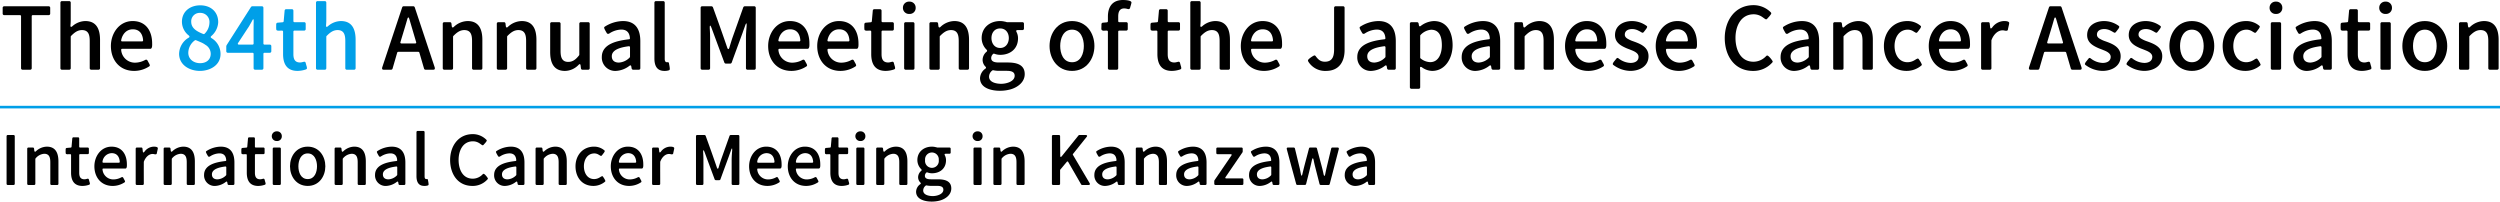 <svg id="レイヤー_1" data-name="レイヤー 1" xmlns="http://www.w3.org/2000/svg" width="960" height="77.401" viewBox="0 0 960 77.401">
  <defs>
    <style>
      .cls-1 {
        fill: #009fe8;
      }

      .cls-2 {
        fill: none;
        stroke: #009fe8;
      }
    </style>
  </defs>
  <title>society-title_en</title>
  <g>
    <path d="M6.88,5.81H.84a.572.572,0,0,1-.593-.595V3A.571.571,0,0,1,.84,2.41H17.9A.572.572,0,0,1,18.5,3V5.215a.573.573,0,0,1-.594.595H11.831a.4.4,0,0,0-.429.428V26.173a.573.573,0,0,1-.594.6H7.9a.573.573,0,0,1-.595-.6V6.238A.4.4,0,0,0,6.88,5.81Z" transform="translate(0.778)"/>
    <path d="M26.383,14.094V26.173a.572.572,0,0,1-.593.6H23.017a.573.573,0,0,1-.595-.6V1.023A.572.572,0,0,1,23.017.43H25.79a.571.571,0,0,1,.593.593V7.46c0,.759-.033,1.518-.1,2.244-.034.4.065.627.263.627a.966.966,0,0,0,.462-.264,7.726,7.726,0,0,1,4.984-1.98c4.522,0,5.644,3.5,5.644,7.227V26.173a.573.573,0,0,1-.595.6H34.271a.573.573,0,0,1-.594-.6v-10.4c0-2.177-.363-4.224-2.97-4.224-1.783,0-3,1.056-4.192,2.245A.492.492,0,0,0,26.383,14.094Z" transform="translate(0.778)"/>
    <path d="M45.754,19.209A5.282,5.282,0,0,0,51.2,24.061,8.212,8.212,0,0,0,55,23.005c0-.033.066-.033.1-.033l.2-.066h.067a.65.65,0,0,1,.495.329c.065.133.3.529.495.925a2.738,2.738,0,0,1,.4.891.515.515,0,0,1-.231.429,10.51,10.51,0,0,1-5.776,1.749c-5.71,0-8.945-4.291-8.945-9.571,0-4.885,3.2-9.571,8.351-9.571,5.248,0,7.492,3.993,7.492,8.614a7.266,7.266,0,0,1-.033,1.155c-.066.4-.231.891-.66.891H46.15A.371.371,0,0,0,45.754,19.209Zm.4-3.3h7.592a.4.4,0,0,0,.428-.43c-.165-2.31-1.253-4.224-3.961-4.224-2.507,0-4.026,1.947-4.455,4.159A.374.374,0,0,0,46.15,15.909Z" transform="translate(0.778)"/>
    <path class="cls-1" d="M71.758,13.664a6.718,6.718,0,0,1-2.674-5.28c0-3.994,3.136-6.337,7.031-6.337,4.026,0,6.9,2.475,6.9,6.5a7.443,7.443,0,0,1-2.673,5.313c-.3.265-.264.529.066.76a7.053,7.053,0,0,1,3.5,6.139c0,4.258-3.994,6.468-7.921,6.468-3.994,0-7.987-2.277-7.987-6.568a7.344,7.344,0,0,1,3.7-6.2C72.055,14.259,72.055,13.929,71.758,13.664Zm2.31,1.815a6,6,0,0,0-2.541,4.787c0,2.507,2.112,3.993,4.555,3.993,2.31,0,4.059-1.287,4.059-3.63a4,4,0,0,0-2.014-3.4,8.865,8.865,0,0,0-1.914-1.056c-.593-.264-1.155-.495-1.715-.727A.5.5,0,0,0,74.068,15.479Zm3.7-2.507a6.1,6.1,0,0,0,1.881-4.225,3.491,3.491,0,0,0-3.631-3.8,3.24,3.24,0,0,0-3.366,3.433c0,2.607,2.409,3.8,4.653,4.686A.409.409,0,0,0,77.765,12.972Z" transform="translate(0.778)"/>
    <path class="cls-1" d="M96.178,20.266H86.706a.573.573,0,0,1-.594-.595V17.757l.066-.231v-.033l.032-.066v-.033L95.584,2.707a.729.729,0,0,1,.528-.3h3.664A.572.572,0,0,1,100.37,3V16.7a.4.4,0,0,0,.429.429h2.013a.573.573,0,0,1,.595.594v1.947a.573.573,0,0,1-.595.595H100.8a.4.4,0,0,0-.429.428v5.479a.573.573,0,0,1-.594.6H97.2a.573.573,0,0,1-.595-.6V20.694A.4.4,0,0,0,96.178,20.266ZM91.03,17.13h5.148a.4.4,0,0,0,.429-.429c0-2.872-.032-5.776.033-8.68,0-.429-.065-.627-.165-.627s-.23.165-.395.5c-.2.4-.4.758-.628,1.155-.2.3-.363.66-.561.99L90.667,16.47C90.4,16.866,90.568,17.13,91.03,17.13Z" transform="translate(0.778)"/>
    <path class="cls-1" d="M111.885,12.18v8.614c0,1.848.529,3.2,2.574,3.2a3.6,3.6,0,0,0,.859-.132l.693-.165h.066a.563.563,0,0,1,.528.462l.264.99a4.024,4.024,0,0,1,.231.991c0,.3-.2.428-.429.527a10.319,10.319,0,0,1-3.169.561c-4.224,0-5.578-2.8-5.578-6.468V12.18a.4.4,0,0,0-.428-.43c-.5,0-.859.033-1.156.033a1.52,1.52,0,0,1-.857-.165c-.165-.132-.2-.4-.2-.726v-.066c-.034-.363,0-.825,0-1.518a.606.606,0,0,1,.56-.594l1.914-.165a.426.426,0,0,0,.4-.4l.363-4.059a.585.585,0,0,1,.594-.561h2.179a.571.571,0,0,1,.593.594V8.087a.4.4,0,0,0,.429.429h3.7a.571.571,0,0,1,.594.593v2.047a.572.572,0,0,1-.594.594h-3.7A.4.4,0,0,0,111.885,12.18Z" transform="translate(0.778)"/>
    <path class="cls-1" d="M124.524,14.094V26.173a.573.573,0,0,1-.594.6h-2.772a.573.573,0,0,1-.595-.6V1.023a.571.571,0,0,1,.595-.593h2.772a.572.572,0,0,1,.594.593V7.46c0,.759-.033,1.518-.1,2.244-.033.4.066.627.264.627a.966.966,0,0,0,.462-.264,7.725,7.725,0,0,1,4.983-1.98c4.523,0,5.645,3.5,5.645,7.227V26.173a.573.573,0,0,1-.595.6h-2.772a.573.573,0,0,1-.594-.6v-10.4c0-2.177-.363-4.224-2.971-4.224-1.782,0-3,1.056-4.191,2.245A.486.486,0,0,0,124.524,14.094Z" transform="translate(0.778)"/>
    <path d="M151.749,20.2l-1.783,6.139a.572.572,0,0,1-.56.43h-2.872c-.4,0-.594-.165-.594-.562l.033-.2v-.066l7.69-23.136a.607.607,0,0,1,.561-.4h3.7a.608.608,0,0,1,.562.4l7.689,23.136v.066l.034.2c0,.4-.2.562-.594.562h-3a.574.574,0,0,1-.561-.43L160.264,20.2a.47.47,0,0,0-.43-.3h-7.656A.47.47,0,0,0,151.749,20.2Zm1.65-3.5h5.215a.392.392,0,0,0,.4-.561c-.858-2.905-1.717-5.809-2.575-8.746-.132-.462-.264-.694-.429-.694-.131,0-.263.232-.4.694-.824,2.937-1.749,5.841-2.607,8.746A.392.392,0,0,0,153.4,16.7Z" transform="translate(0.778)"/>
    <path d="M173.2,14.094V26.173a.573.573,0,0,1-.594.6h-2.772a.573.573,0,0,1-.595-.6V9.109a.571.571,0,0,1,.595-.593h2.144a.558.558,0,0,1,.595.528L172.7,10.1c.066.3.2.462.363.462a.724.724,0,0,0,.395-.2,7.922,7.922,0,0,1,5.347-2.277c4.523,0,5.645,3.5,5.645,7.227V26.173a.573.573,0,0,1-.595.6h-2.773a.572.572,0,0,1-.593-.6v-10.4c0-2.177-.364-4.224-2.971-4.224-1.782,0-3,1.056-4.191,2.245A.486.486,0,0,0,173.2,14.094Z" transform="translate(0.778)"/>
    <path d="M193.956,14.094V26.173a.573.573,0,0,1-.594.6h-2.773a.573.573,0,0,1-.594-.6V9.109a.571.571,0,0,1,.594-.593h2.145a.559.559,0,0,1,.595.528l.131,1.056c.067.3.2.462.364.462a.727.727,0,0,0,.395-.2,7.92,7.92,0,0,1,5.347-2.277c4.522,0,5.644,3.5,5.644,7.227V26.173a.573.573,0,0,1-.594.6h-2.773a.572.572,0,0,1-.593-.6v-10.4c0-2.177-.364-4.224-2.971-4.224-1.782,0-3,1.056-4.192,2.245A.491.491,0,0,0,193.956,14.094Z" transform="translate(0.778)"/>
    <path d="M221.676,20.991V9.109a.572.572,0,0,1,.594-.593h2.806a.571.571,0,0,1,.594.593V26.173a.573.573,0,0,1-.594.6h-2.211a.571.571,0,0,1-.562-.529l-.132-1.089c-.033-.363-.165-.528-.33-.528-.132,0-.263.1-.428.264a7.416,7.416,0,0,1-5.248,2.343c-4.522,0-5.677-3.465-5.677-7.26V9.109a.571.571,0,0,1,.594-.593h2.805a.571.571,0,0,1,.594.593v10.4c0,2.179.363,4.258,2.937,4.258,1.882,0,3.07-1.122,4.16-2.508A.536.536,0,0,0,221.676,20.991Z" transform="translate(0.778)"/>
    <path d="M240.948,25.249a9.166,9.166,0,0,1-5.214,1.98,5.128,5.128,0,0,1-5.413-5.346c0-5.215,6.3-6.3,10.429-6.8a.366.366,0,0,0,.363-.43c-.132-1.947-1.056-3.3-3.333-3.3a8.82,8.82,0,0,0-4.654,1.551l-.066.033h-.033l-.264.066H232.7a.647.647,0,0,1-.5-.33c-.066-.132-.33-.561-.561-.989a4.869,4.869,0,0,1-.43-.991.556.556,0,0,1,.265-.462,13.293,13.293,0,0,1,6.964-2.145c4.983,0,6.667,3.366,6.667,7.723V26.173a.573.573,0,0,1-.595.6h-2.144a.6.6,0,0,1-.595-.5l-.132-.759C241.576,25.084,241.278,24.985,240.948,25.249Zm.2-3.5V18.187a.406.406,0,0,0-.495-.43c-2.476.33-6.5,1.09-6.5,3.829,0,1.683,1.09,2.442,2.739,2.442a6.236,6.236,0,0,0,4.126-1.947A.5.5,0,0,0,241.146,21.751Z" transform="translate(0.778)"/>
    <path d="M250.516,22.411V1.023a.572.572,0,0,1,.595-.593h2.772a.571.571,0,0,1,.594.593V22.608c0,.595.165,1.288.792,1.288h.4a.4.4,0,0,1,.428.33c.033.264.132.693.2,1.122a8.419,8.419,0,0,1,.132,1.123.521.521,0,0,1-.363.527,5.125,5.125,0,0,1-1.716.231C251.276,27.229,250.516,24.952,250.516,22.411Z" transform="translate(0.778)"/>
    <path d="M278.9,18.847c.132,0,.3-.2.395-.529.364-1.221.727-2.442,1.124-3.63l4.224-11.882a.688.688,0,0,1,.594-.4h3.6a.571.571,0,0,1,.593.594V26.173a.572.572,0,0,1-.593.6h-2.575a.573.573,0,0,1-.594-.6V14.721c0-1.452.1-2.938.231-4.423.132-1.716-.1-1.782-.66-.132-.067.231-.165.462-.232.66l-.5,1.386c-.065.2-.132.43-.23.66-1.354,3.73-2.739,7.427-4.093,11.189a.638.638,0,0,1-.528.363h-1.716a.652.652,0,0,1-.528-.33c-.034-.033-.034-.033-.034-.066-1.584-4.257-3.168-8.549-4.753-12.839-.329-.924-.56-1.353-.692-1.353-.165,0-.2.495-.132,1.551.066,1.123.1,2.212.1,3.334V26.173a.573.573,0,0,1-.594.6h-2.442a.573.573,0,0,1-.6-.6V3a.572.572,0,0,1,.6-.594H272.4a.691.691,0,0,1,.594.4c1.882,5.181,3.729,10.331,5.479,15.479C278.6,18.648,278.733,18.847,278.9,18.847Z" transform="translate(0.778)"/>
    <path d="M298.136,19.209a5.282,5.282,0,0,0,5.446,4.852,8.208,8.208,0,0,0,3.8-1.056c0-.033.067-.033.1-.033l.2-.066h.067a.65.65,0,0,1,.5.329c.065.133.3.529.5.925a2.731,2.731,0,0,1,.395.891.514.514,0,0,1-.23.429,10.51,10.51,0,0,1-5.776,1.749c-5.71,0-8.945-4.291-8.945-9.571,0-4.885,3.2-9.571,8.351-9.571,5.248,0,7.492,3.993,7.492,8.614a7.266,7.266,0,0,1-.033,1.155c-.067.4-.232.891-.66.891H298.532A.371.371,0,0,0,298.136,19.209Zm.4-3.3h7.592a.4.4,0,0,0,.428-.43c-.165-2.31-1.254-4.224-3.961-4.224-2.508,0-4.026,1.947-4.455,4.159A.374.374,0,0,0,298.532,15.909Z" transform="translate(0.778)"/>
    <path d="M316.979,19.209a5.282,5.282,0,0,0,5.445,4.852,8.209,8.209,0,0,0,3.8-1.056c0-.033.067-.033.1-.033l.2-.066h.066a.65.65,0,0,1,.5.329c.065.133.3.529.5.925a2.731,2.731,0,0,1,.395.891.514.514,0,0,1-.23.429,10.51,10.51,0,0,1-5.777,1.749c-5.71,0-8.944-4.291-8.944-9.571,0-4.885,3.2-9.571,8.351-9.571,5.248,0,7.492,3.993,7.492,8.614a7.266,7.266,0,0,1-.033,1.155c-.067.4-.232.891-.661.891H317.375A.371.371,0,0,0,316.979,19.209Zm.4-3.3h7.591a.4.4,0,0,0,.429-.43c-.165-2.31-1.254-4.224-3.961-4.224-2.508,0-4.026,1.947-4.455,4.159A.374.374,0,0,0,317.375,15.909Z" transform="translate(0.778)"/>
    <path d="M337.736,12.18v8.614c0,1.848.528,3.2,2.574,3.2a3.58,3.58,0,0,0,.858-.132l.694-.165h.065a.565.565,0,0,1,.529.462l.263.99a3.989,3.989,0,0,1,.232.991c0,.3-.2.428-.429.527a10.319,10.319,0,0,1-3.169.561c-4.225,0-5.578-2.8-5.578-6.468V12.18a.4.4,0,0,0-.429-.43c-.5,0-.858.033-1.155.033a1.524,1.524,0,0,1-.858-.165c-.165-.132-.2-.4-.2-.726v-.066c-.033-.363,0-.825,0-1.518a.607.607,0,0,1,.561-.594l1.914-.165a.426.426,0,0,0,.4-.4l.364-4.059a.584.584,0,0,1,.593-.561h2.179a.572.572,0,0,1,.594.594V8.087a.4.4,0,0,0,.429.429h3.7a.572.572,0,0,1,.594.593v2.047a.572.572,0,0,1-.594.594h-3.7A.4.4,0,0,0,337.736,12.18Z" transform="translate(0.778)"/>
    <path d="M348.427.628a2.288,2.288,0,0,1,2.409,2.343,2.261,2.261,0,0,1-2.409,2.377,2.3,2.3,0,0,1-2.475-2.377A2.306,2.306,0,0,1,348.427.628Zm-2.013,8.481a.571.571,0,0,1,.594-.593h2.773a.572.572,0,0,1,.594.593V26.173a.573.573,0,0,1-.594.6h-2.773a.573.573,0,0,1-.594-.6Z" transform="translate(0.778)"/>
    <path d="M360.077,14.094V26.173a.573.573,0,0,1-.594.6H356.71a.573.573,0,0,1-.594-.6V9.109a.571.571,0,0,1,.594-.593h2.145a.558.558,0,0,1,.595.528l.132,1.056c.066.3.2.462.363.462a.727.727,0,0,0,.395-.2,7.92,7.92,0,0,1,5.347-2.277c4.522,0,5.645,3.5,5.645,7.227V26.173a.573.573,0,0,1-.595.6h-2.773a.572.572,0,0,1-.593-.6v-10.4c0-2.177-.364-4.224-2.971-4.224-1.782,0-3,1.056-4.192,2.245A.491.491,0,0,0,360.077,14.094Z" transform="translate(0.778)"/>
    <path d="M377.665,25.612a3.665,3.665,0,0,1-1.123-2.674,4.142,4.142,0,0,1,1.519-3.069.481.481,0,0,0,.033-.759,6.272,6.272,0,0,1-1.914-4.488c0-3.994,3.135-6.535,7.1-6.535a7.694,7.694,0,0,1,1.947.264h.132a1.685,1.685,0,0,1,.231.1h.066l.231.067h5.941a.571.571,0,0,1,.594.593v1.849a.572.572,0,0,1-.594.594h-1.848c-.528,0-.66.264-.4.76a5.162,5.162,0,0,1,.561,2.409c0,3.993-2.937,6.337-6.865,6.337a6.45,6.45,0,0,1-2.244-.429.4.4,0,0,0-.462.1,2.1,2.1,0,0,0-.727,1.584c0,1.485,1.651,1.683,2.938,1.683h3.366c3.1,0,6.568.627,6.568,4.455,0,3.1-2.707,5.083-5.478,5.875a15.233,15.233,0,0,1-4.06.529c-3.1,0-7.625-.924-7.625-4.852a4.707,4.707,0,0,1,2.047-3.631A.45.45,0,0,0,377.665,25.612Zm2.607,1.452a3.019,3.019,0,0,0-1.254,2.376c0,2.212,2.839,2.74,4.687,2.74,1.915,0,5.149-.858,5.149-3.1,0-1.75-1.782-1.882-3.268-1.882h-2.739a10.082,10.082,0,0,1-2.212-.23A.477.477,0,0,0,380.272,27.064Zm6.337-12.442c0-1.98-1.154-3.7-3.333-3.7s-3.334,1.717-3.334,3.7,1.155,3.8,3.334,3.8S386.609,16.6,386.609,14.622Z" transform="translate(0.778)"/>
    <path d="M402.249,17.658c0-4.984,3.135-9.571,8.647-9.571,5.479,0,8.581,4.62,8.581,9.571s-3.1,9.571-8.581,9.571C405.384,27.229,402.249,22.642,402.249,17.658Zm13.168,0c0-2.805-1.155-6.271-4.521-6.271-3.4,0-4.555,3.432-4.555,6.271S407.463,23.9,410.9,23.9C414.3,23.9,415.417,20.464,415.417,17.658Z" transform="translate(0.778)"/>
    <path d="M428.617,12.18V26.173a.573.573,0,0,1-.594.6H425.25a.573.573,0,0,1-.594-.6V12.18a.4.4,0,0,0-.429-.43c-.462,0-.825.033-1.089.033a1,1,0,0,1-.76-.2h-.065a1.173,1.173,0,0,1-.165-.759c0-.33.032-.858.032-1.518a.608.608,0,0,1,.562-.594l1.518-.132a.431.431,0,0,0,.4-.43V6.37c0-3.7,1.683-6.37,5.809-6.37.594,0,3.235.066,3.235.99a7.6,7.6,0,0,1-.232.99c-.132.43-.263.859-.3,1.057a.608.608,0,0,1-.627.462l-.2-.033h-.066a4.654,4.654,0,0,0-1.353-.231c-1.882,0-2.31,1.485-2.31,3.1v1.75a.4.4,0,0,0,.428.429h2.641a.571.571,0,0,1,.594.593v2.047a.572.572,0,0,1-.594.594h-2.641A.4.4,0,0,0,428.617,12.18Z" transform="translate(0.778)"/>
    <path d="M447.624,12.18v8.614c0,1.848.528,3.2,2.574,3.2a3.588,3.588,0,0,0,.858-.132l.694-.165h.065a.563.563,0,0,1,.528.462l.264.99a3.978,3.978,0,0,1,.231.991c0,.3-.2.428-.428.527a10.33,10.33,0,0,1-3.169.561c-4.225,0-5.578-2.8-5.578-6.468V12.18a.4.4,0,0,0-.429-.43c-.5,0-.859.033-1.155.033a1.522,1.522,0,0,1-.858-.165c-.165-.132-.2-.4-.2-.726v-.066c-.033-.363,0-.825,0-1.518a.606.606,0,0,1,.56-.594l1.915-.165a.426.426,0,0,0,.4-.4l.363-4.059a.585.585,0,0,1,.594-.561h2.179a.572.572,0,0,1,.594.594V8.087a.4.4,0,0,0,.428.429h3.7a.571.571,0,0,1,.593.593v2.047a.572.572,0,0,1-.593.594h-3.7A.4.4,0,0,0,447.624,12.18Z" transform="translate(0.778)"/>
    <path d="M460.262,14.094V26.173a.573.573,0,0,1-.594.6H456.9a.573.573,0,0,1-.6-.6V1.023a.572.572,0,0,1,.6-.593h2.772a.571.571,0,0,1,.594.593V7.46c0,.759-.033,1.518-.1,2.244-.034.4.065.627.263.627a.966.966,0,0,0,.462-.264,7.726,7.726,0,0,1,4.984-1.98c4.522,0,5.644,3.5,5.644,7.227V26.173a.573.573,0,0,1-.595.6H468.15a.573.573,0,0,1-.594-.6v-10.4c0-2.177-.363-4.224-2.971-4.224-1.782,0-3,1.056-4.191,2.245A.492.492,0,0,0,460.262,14.094Z" transform="translate(0.778)"/>
    <path d="M479.633,19.209a5.282,5.282,0,0,0,5.446,4.852,8.212,8.212,0,0,0,3.8-1.056c0-.033.066-.033.1-.033l.2-.066h.067a.65.65,0,0,1,.5.329c.065.133.3.529.5.925a2.738,2.738,0,0,1,.4.891.515.515,0,0,1-.231.429,10.51,10.51,0,0,1-5.776,1.749c-5.71,0-8.945-4.291-8.945-9.571,0-4.885,3.2-9.571,8.351-9.571,5.248,0,7.492,3.993,7.492,8.614a7.266,7.266,0,0,1-.033,1.155c-.066.4-.232.891-.66.891H480.029A.371.371,0,0,0,479.633,19.209Zm.4-3.3h7.592a.4.4,0,0,0,.428-.43c-.165-2.31-1.254-4.224-3.961-4.224-2.507,0-4.026,1.947-4.455,4.159A.374.374,0,0,0,480.029,15.909Z" transform="translate(0.778)"/>
    <path d="M501.544,23.467l-.066-.2V23.2c0-.528,2.179-1.915,2.476-1.915a.6.6,0,0,1,.5.3c.957,1.287,1.847,2.112,3.531,2.112,3,0,3.531-2.212,3.531-4.753V3a.573.573,0,0,1,.595-.594h2.871a.565.565,0,0,1,.562.594V19.242c0,4.456-2.146,7.987-7.13,7.987a7.565,7.565,0,0,1-6.832-3.63A.2.2,0,0,1,501.544,23.467Z" transform="translate(0.778)"/>
    <path d="M531.047,25.249a9.161,9.161,0,0,1-5.214,1.98,5.128,5.128,0,0,1-5.413-5.346c0-5.215,6.3-6.3,10.43-6.8a.365.365,0,0,0,.362-.43c-.131-1.947-1.055-3.3-3.333-3.3a8.816,8.816,0,0,0-4.653,1.551l-.066.033h-.034l-.263.066H522.8a.649.649,0,0,1-.5-.33c-.065-.132-.33-.561-.56-.989a4.81,4.81,0,0,1-.43-.991.556.556,0,0,1,.265-.462,13.293,13.293,0,0,1,6.964-2.145c4.983,0,6.667,3.366,6.667,7.723V26.173a.573.573,0,0,1-.6.6h-2.145a.6.6,0,0,1-.594-.5l-.132-.759C531.675,25.084,531.377,24.985,531.047,25.249Zm.2-3.5V18.187a.406.406,0,0,0-.5-.43c-2.475.33-6.5,1.09-6.5,3.829,0,1.683,1.089,2.442,2.739,2.442a6.24,6.24,0,0,0,4.126-1.947A.5.5,0,0,0,531.246,21.751Z" transform="translate(0.778)"/>
    <path d="M544.808,25.678c-.2,0-.33.165-.3.561.033.627.067,1.287.067,1.914V33.5a.573.573,0,0,1-.594.595H541.21a.573.573,0,0,1-.594-.595V9.109a.571.571,0,0,1,.594-.593h2.145a.606.606,0,0,1,.6.462l.132.726c.066.429.363.528.693.264a8.92,8.92,0,0,1,5.017-1.881c5.413,0,7.227,4.785,7.227,9.274,0,4.752-2.64,9.868-7.888,9.868a6.885,6.885,0,0,1-3.894-1.386A.879.879,0,0,0,544.808,25.678Zm-.231-11.914v8.349a.4.4,0,0,0,.165.33,6.159,6.159,0,0,0,3.663,1.42c3.432,0,4.489-3.631,4.489-6.436,0-2.871-.66-6.007-4.126-6.007a6.311,6.311,0,0,0-4.06,2.014A.507.507,0,0,0,544.577,13.764Z" transform="translate(0.778)"/>
    <path d="M571.142,25.249a9.164,9.164,0,0,1-5.214,1.98,5.128,5.128,0,0,1-5.413-5.346c0-5.215,6.3-6.3,10.43-6.8a.366.366,0,0,0,.362-.43c-.132-1.947-1.056-3.3-3.333-3.3a8.813,8.813,0,0,0-4.653,1.551l-.067.033h-.033l-.263.066h-.067a.649.649,0,0,1-.5-.33c-.065-.132-.33-.561-.561-.989a4.848,4.848,0,0,1-.429-.991.558.558,0,0,1,.264-.462,13.3,13.3,0,0,1,6.964-2.145c4.984,0,6.667,3.366,6.667,7.723V26.173a.573.573,0,0,1-.594.6h-2.145a.6.6,0,0,1-.6-.5l-.132-.759C571.77,25.084,571.472,24.985,571.142,25.249Zm.2-3.5V18.187a.406.406,0,0,0-.5-.43c-2.475.33-6.5,1.09-6.5,3.829,0,1.683,1.09,2.442,2.74,2.442a6.235,6.235,0,0,0,4.125-1.947A.5.5,0,0,0,571.34,21.751Z" transform="translate(0.778)"/>
    <path d="M584.671,14.094V26.173a.572.572,0,0,1-.593.6H581.3a.573.573,0,0,1-.595-.6V9.109a.572.572,0,0,1,.595-.593h2.145a.557.557,0,0,1,.594.528l.132,1.056c.067.3.2.462.364.462a.727.727,0,0,0,.395-.2,7.918,7.918,0,0,1,5.347-2.277c4.522,0,5.644,3.5,5.644,7.227V26.173a.573.573,0,0,1-.594.6h-2.773a.573.573,0,0,1-.594-.6v-10.4c0-2.177-.363-4.224-2.97-4.224-1.783,0-3,1.056-4.192,2.245A.492.492,0,0,0,584.671,14.094Z" transform="translate(0.778)"/>
    <path d="M604.141,19.209a5.282,5.282,0,0,0,5.445,4.852,8.209,8.209,0,0,0,3.8-1.056c0-.033.067-.033.1-.033l.2-.066h.067a.65.65,0,0,1,.5.329c.065.133.3.529.5.925a2.731,2.731,0,0,1,.395.891.514.514,0,0,1-.23.429,10.51,10.51,0,0,1-5.776,1.749c-5.71,0-8.945-4.291-8.945-9.571,0-4.885,3.2-9.571,8.351-9.571,5.248,0,7.492,3.993,7.492,8.614a7.266,7.266,0,0,1-.033,1.155c-.067.4-.232.891-.66.891H604.537A.371.371,0,0,0,604.141,19.209Zm.4-3.3h7.591a.4.4,0,0,0,.429-.43c-.165-2.31-1.254-4.224-3.961-4.224-2.508,0-4.026,1.947-4.455,4.159A.374.374,0,0,0,604.537,15.909Z" transform="translate(0.778)"/>
    <path d="M620.772,22.443a7.778,7.778,0,0,0,4.588,1.717c1.584,0,3.069-.66,3.069-2.344,0-1.419-1.682-2.145-2.8-2.574-.529-.231-1.09-.429-1.684-.66-2.211-.957-4.555-2.178-4.555-5.115,0-3.664,3.169-5.38,6.535-5.38A9.649,9.649,0,0,1,631.5,9.935a.515.515,0,0,1,.231.429,2.556,2.556,0,0,1-.594.99v.033c-.264.363-.594.759-.726.925a.648.648,0,0,1-.429.263.2.2,0,0,1-.132-.033l-.1-.032c-.034,0-.034,0-.066-.033l-.265-.132a9.343,9.343,0,0,0-.89-.5,5.435,5.435,0,0,0-2.509-.694c-1.452,0-2.871.561-2.871,2.146,0,.792.528,1.32,1.386,1.749a9.6,9.6,0,0,0,1.42.66c2.9,1.023,6.3,2.178,6.3,5.875,0,3.861-3.432,5.643-7,5.643a11.247,11.247,0,0,1-6.5-2.277.514.514,0,0,1-.231-.429,2.864,2.864,0,0,1,.6-1.023l.792-.99c.1-.1.2-.232.33-.264a.257.257,0,0,1,.165.032l.3.1C620.707,22.411,620.74,22.411,620.772,22.443Z" transform="translate(0.778)"/>
    <path d="M638.956,19.209a5.281,5.281,0,0,0,5.445,4.852,8.209,8.209,0,0,0,3.8-1.056c0-.033.066-.033.1-.033l.2-.066h.066a.649.649,0,0,1,.5.329c.066.133.3.529.5.925a2.716,2.716,0,0,1,.4.891.515.515,0,0,1-.231.429,10.51,10.51,0,0,1-5.776,1.749c-5.71,0-8.944-4.291-8.944-9.571,0-4.885,3.2-9.571,8.35-9.571,5.248,0,7.492,3.993,7.492,8.614a7.148,7.148,0,0,1-.033,1.155c-.066.4-.231.891-.66.891H639.351A.37.37,0,0,0,638.956,19.209Zm.395-3.3h7.592a.4.4,0,0,0,.429-.43c-.165-2.31-1.254-4.224-3.961-4.224-2.508,0-4.027,1.947-4.455,4.159A.373.373,0,0,0,639.351,15.909Z" transform="translate(0.778)"/>
    <path d="M679.943,23.632a.575.575,0,0,1-.2.4,9.621,9.621,0,0,1-7.327,3.2c-7.393,0-10.891-6.106-10.891-12.607S665.256,1.98,672.616,1.98a9.319,9.319,0,0,1,6.6,2.773.548.548,0,0,1,.165.4c0,.231-.363.661-.693,1.089-.363.4-.759.825-.892.991a.652.652,0,0,1-.362.2.2.2,0,0,1-.132-.033l-.2-.067a1.49,1.49,0,0,1-.33-.23c-.265-.165-.562-.4-.957-.66a5.782,5.782,0,0,0-3.136-.958c-5.083,0-7.03,4.753-7.03,9.043,0,4.357,1.782,9.176,6.931,9.176a6.656,6.656,0,0,0,4.852-2.178.656.656,0,0,1,.429-.2C678.392,21.321,679.943,23.335,679.943,23.632Z" transform="translate(0.778)"/>
    <path d="M693.6,25.249a9.166,9.166,0,0,1-5.214,1.98,5.128,5.128,0,0,1-5.413-5.346c0-5.215,6.3-6.3,10.43-6.8a.366.366,0,0,0,.362-.43c-.132-1.947-1.056-3.3-3.333-3.3a8.813,8.813,0,0,0-4.653,1.551l-.067.033h-.033l-.264.066h-.066a.649.649,0,0,1-.5-.33c-.065-.132-.33-.561-.561-.989a4.848,4.848,0,0,1-.429-.991.558.558,0,0,1,.264-.462A13.293,13.293,0,0,1,691.1,8.087c4.984,0,6.667,3.366,6.667,7.723V26.173a.573.573,0,0,1-.595.6h-2.144a.6.6,0,0,1-.6-.5l-.132-.759C694.231,25.084,693.933,24.985,693.6,25.249Zm.2-3.5V18.187a.406.406,0,0,0-.5-.43c-2.475.33-6.5,1.09-6.5,3.829,0,1.683,1.09,2.442,2.739,2.442a6.236,6.236,0,0,0,4.126-1.947A.5.5,0,0,0,693.8,21.751Z" transform="translate(0.778)"/>
    <path d="M707.132,14.094V26.173a.572.572,0,0,1-.593.6h-2.773a.573.573,0,0,1-.595-.6V9.109a.572.572,0,0,1,.595-.593h2.145a.557.557,0,0,1,.594.528l.132,1.056c.067.3.2.462.363.462a.726.726,0,0,0,.4-.2,7.918,7.918,0,0,1,5.347-2.277c4.522,0,5.644,3.5,5.644,7.227V26.173a.573.573,0,0,1-.595.6H715.02a.573.573,0,0,1-.594-.6v-10.4c0-2.177-.363-4.224-2.97-4.224-1.783,0-3,1.056-4.192,2.245A.492.492,0,0,0,707.132,14.094Z" transform="translate(0.778)"/>
    <path d="M735.415,22.543l.131-.033a.2.2,0,0,1,.132-.033.85.85,0,0,1,.4.264v.066a8.472,8.472,0,0,1,1.122,1.947.5.5,0,0,1-.2.43,8.816,8.816,0,0,1-5.612,2.045c-5.709,0-8.746-4.356-8.746-9.571s3.433-9.571,9.044-9.571a7.677,7.677,0,0,1,4.983,1.782.515.515,0,0,1,.231.429,3.146,3.146,0,0,1-.627,1.056c-.264.4-.627.826-.759.991a.653.653,0,0,1-.4.263.2.2,0,0,1-.132-.033l-.1-.033c-.033,0-.1,0-.1-.032l-.892-.529a4.04,4.04,0,0,0-2.014-.594c-3.531,0-5.148,3.169-5.148,6.271,0,3.036,1.518,6.238,5.016,6.238a5.229,5.229,0,0,0,2.509-.693c.33-.165.594-.363.825-.5l.264-.132C735.348,22.543,735.415,22.543,735.415,22.543Z" transform="translate(0.778)"/>
    <path d="M743.8,19.209a5.282,5.282,0,0,0,5.446,4.852,8.209,8.209,0,0,0,3.8-1.056c0-.033.066-.033.1-.033l.2-.066h.067a.65.65,0,0,1,.5.329c.065.133.3.529.5.925a2.738,2.738,0,0,1,.4.891.515.515,0,0,1-.231.429,10.51,10.51,0,0,1-5.776,1.749c-5.71,0-8.945-4.291-8.945-9.571,0-4.885,3.2-9.571,8.351-9.571,5.248,0,7.492,3.993,7.492,8.614a7.266,7.266,0,0,1-.033,1.155c-.066.4-.231.891-.66.891H744.191A.371.371,0,0,0,743.8,19.209Zm.4-3.3h7.592a.4.4,0,0,0,.428-.43c-.165-2.31-1.253-4.224-3.961-4.224-2.507,0-4.026,1.947-4.455,4.159A.374.374,0,0,0,744.191,15.909Z" transform="translate(0.778)"/>
    <path d="M763.925,15.513c-.033,3.564,0,7.129,0,10.66a.572.572,0,0,1-.593.6h-2.773a.573.573,0,0,1-.595-.6V9.109a.572.572,0,0,1,.595-.593H762.7a.512.512,0,0,1,.561.528l.165,1.254c.033.429.132.627.3.627.132,0,.33-.132.528-.4a5.8,5.8,0,0,1,4.456-2.442c.528,0,2.046,0,2.046.792a7.536,7.536,0,0,1-.231,1.188c-.1.528-.231,1.023-.264,1.254v.066a.546.546,0,0,1-.561.429h-.363l-.33-.066a3.3,3.3,0,0,0-.792-.1c-1.915,0-3.4,1.683-4.092,3.333l-.132.3A.818.818,0,0,0,763.925,15.513Z" transform="translate(0.778)"/>
    <path d="M784.121,20.2l-1.783,6.139a.572.572,0,0,1-.56.43h-2.872c-.4,0-.594-.165-.594-.562l.033-.2v-.066l7.69-23.136a.608.608,0,0,1,.561-.4h3.7a.608.608,0,0,1,.562.4l7.689,23.136v.066l.034.2c0,.4-.2.562-.594.562h-3a.574.574,0,0,1-.561-.43L792.636,20.2a.47.47,0,0,0-.429-.3H784.55A.47.47,0,0,0,784.121,20.2Zm1.65-3.5h5.215a.392.392,0,0,0,.4-.561c-.858-2.905-1.716-5.809-2.575-8.746-.132-.462-.264-.694-.429-.694-.131,0-.263.232-.4.694-.824,2.937-1.749,5.841-2.607,8.746A.392.392,0,0,0,785.771,16.7Z" transform="translate(0.778)"/>
    <path d="M802.072,22.443a7.778,7.778,0,0,0,4.588,1.717c1.585,0,3.069-.66,3.069-2.344,0-1.419-1.683-2.145-2.805-2.574-.528-.231-1.09-.429-1.683-.66-2.211-.957-4.555-2.178-4.555-5.115,0-3.664,3.169-5.38,6.535-5.38A9.643,9.643,0,0,1,812.8,9.935a.513.513,0,0,1,.232.429,2.556,2.556,0,0,1-.594.99v.033c-.265.363-.6.759-.727.925a.643.643,0,0,1-.428.263.2.2,0,0,1-.132-.033l-.1-.032c-.033,0-.033,0-.065-.033l-.265-.132a9.343,9.343,0,0,0-.89-.5,5.435,5.435,0,0,0-2.509-.694c-1.452,0-2.871.561-2.871,2.146,0,.792.528,1.32,1.385,1.749a9.694,9.694,0,0,0,1.42.66c2.9,1.023,6.3,2.178,6.3,5.875,0,3.861-3.433,5.643-7,5.643a11.245,11.245,0,0,1-6.5-2.277.514.514,0,0,1-.231-.429,2.873,2.873,0,0,1,.594-1.023l.792-.99c.1-.1.2-.232.33-.264a.254.254,0,0,1,.165.032l.3.1C802.006,22.411,802.04,22.411,802.072,22.443Z" transform="translate(0.778)"/>
    <path d="M818.043,22.443a7.782,7.782,0,0,0,4.588,1.717c1.584,0,3.07-.66,3.07-2.344,0-1.419-1.683-2.145-2.805-2.574-.528-.231-1.09-.429-1.684-.66-2.211-.957-4.554-2.178-4.554-5.115,0-3.664,3.169-5.38,6.535-5.38a9.643,9.643,0,0,1,5.577,1.848.513.513,0,0,1,.231.429,2.55,2.55,0,0,1-.593.99v.033c-.265.363-.6.759-.727.925a.643.643,0,0,1-.429.263.194.194,0,0,1-.131-.033l-.1-.032c-.033,0-.033,0-.065-.033l-.265-.132a9.375,9.375,0,0,0-.891-.5,5.427,5.427,0,0,0-2.508-.694c-1.453,0-2.872.561-2.872,2.146,0,.792.529,1.32,1.386,1.749a9.694,9.694,0,0,0,1.42.66c2.9,1.023,6.3,2.178,6.3,5.875,0,3.861-3.433,5.643-7,5.643a11.243,11.243,0,0,1-6.5-2.277.514.514,0,0,1-.232-.429,2.864,2.864,0,0,1,.6-1.023l.792-.99c.1-.1.2-.232.33-.264a.254.254,0,0,1,.165.032l.3.1C817.978,22.411,818.011,22.411,818.043,22.443Z" transform="translate(0.778)"/>
    <path d="M832.266,17.658c0-4.984,3.136-9.571,8.648-9.571,5.478,0,8.581,4.62,8.581,9.571s-3.1,9.571-8.581,9.571C835.4,27.229,832.266,22.642,832.266,17.658Zm13.169,0c0-2.805-1.155-6.271-4.521-6.271-3.4,0-4.555,3.432-4.555,6.271s1.122,6.238,4.555,6.238C844.313,23.9,845.435,20.464,845.435,17.658Z" transform="translate(0.778)"/>
    <path d="M865.5,22.543l.131-.033a.2.2,0,0,1,.132-.033.85.85,0,0,1,.4.264v.066a8.472,8.472,0,0,1,1.122,1.947.494.494,0,0,1-.2.43,8.811,8.811,0,0,1-5.611,2.045c-5.709,0-8.746-4.356-8.746-9.571s3.433-9.571,9.044-9.571a7.677,7.677,0,0,1,4.983,1.782.516.516,0,0,1,.232.429,3.153,3.153,0,0,1-.628,1.056c-.264.4-.627.826-.759.991a.653.653,0,0,1-.4.263.2.2,0,0,1-.132-.033l-.1-.033c-.033,0-.1,0-.1-.032l-.891-.529a4.044,4.044,0,0,0-2.014-.594c-3.531,0-5.148,3.169-5.148,6.271,0,3.036,1.518,6.238,5.016,6.238a5.229,5.229,0,0,0,2.509-.693c.33-.165.594-.363.825-.5l.264-.132C865.433,22.543,865.5,22.543,865.5,22.543Z" transform="translate(0.778)"/>
    <path d="M873.219.628a2.288,2.288,0,0,1,2.409,2.343,2.261,2.261,0,0,1-2.409,2.377,2.3,2.3,0,0,1-2.475-2.377A2.306,2.306,0,0,1,873.219.628Zm-2.013,8.481a.571.571,0,0,1,.594-.593h2.773a.572.572,0,0,1,.594.593V26.173a.573.573,0,0,1-.594.6H871.8a.573.573,0,0,1-.594-.6Z" transform="translate(0.778)"/>
    <path d="M890.479,25.249a9.166,9.166,0,0,1-5.214,1.98,5.128,5.128,0,0,1-5.413-5.346c0-5.215,6.3-6.3,10.43-6.8a.366.366,0,0,0,.362-.43c-.132-1.947-1.056-3.3-3.333-3.3a8.813,8.813,0,0,0-4.653,1.551l-.067.033h-.033l-.264.066h-.066a.649.649,0,0,1-.5-.33c-.066-.132-.33-.561-.561-.989a4.848,4.848,0,0,1-.429-.991.556.556,0,0,1,.264-.462,13.293,13.293,0,0,1,6.964-2.145c4.984,0,6.667,3.366,6.667,7.723V26.173a.573.573,0,0,1-.6.6H891.9a.6.6,0,0,1-.6-.5l-.132-.759C891.107,25.084,890.809,24.985,890.479,25.249Zm.2-3.5V18.187a.406.406,0,0,0-.5-.43c-2.475.33-6.5,1.09-6.5,3.829,0,1.683,1.09,2.442,2.739,2.442a6.236,6.236,0,0,0,4.126-1.947A.5.5,0,0,0,890.677,21.751Z" transform="translate(0.778)"/>
    <path d="M904.635,12.18v8.614c0,1.848.529,3.2,2.574,3.2a3.6,3.6,0,0,0,.859-.132l.693-.165h.066a.563.563,0,0,1,.528.462l.264.99a4.024,4.024,0,0,1,.231.991c0,.3-.2.428-.429.527a10.319,10.319,0,0,1-3.169.561c-4.224,0-5.578-2.8-5.578-6.468V12.18a.4.4,0,0,0-.428-.43c-.5,0-.859.033-1.156.033a1.52,1.52,0,0,1-.857-.165c-.165-.132-.2-.4-.2-.726v-.066c-.034-.363,0-.825,0-1.518a.606.606,0,0,1,.56-.594l1.914-.165a.426.426,0,0,0,.4-.4l.363-4.059a.585.585,0,0,1,.594-.561h2.179a.571.571,0,0,1,.593.594V8.087a.4.4,0,0,0,.429.429h3.7a.571.571,0,0,1,.594.593v2.047a.572.572,0,0,1-.594.594h-3.7A.4.4,0,0,0,904.635,12.18Z" transform="translate(0.778)"/>
    <path d="M915.327.628a2.289,2.289,0,0,1,2.409,2.343,2.261,2.261,0,0,1-2.409,2.377,2.3,2.3,0,0,1-2.476-2.377A2.307,2.307,0,0,1,915.327.628Zm-2.014,8.481a.571.571,0,0,1,.6-.593h2.772a.572.572,0,0,1,.594.593V26.173a.573.573,0,0,1-.594.6h-2.772a.573.573,0,0,1-.6-.6Z" transform="translate(0.778)"/>
    <path d="M921.728,17.658c0-4.984,3.136-9.571,8.647-9.571,5.479,0,8.582,4.62,8.582,9.571s-3.1,9.571-8.582,9.571C924.864,27.229,921.728,22.642,921.728,17.658Zm13.169,0c0-2.805-1.155-6.271-4.522-6.271-3.4,0-4.554,3.432-4.554,6.271s1.122,6.238,4.554,6.238C933.775,23.9,934.9,20.464,934.9,17.658Z" transform="translate(0.778)"/>
    <path d="M947.436,14.094V26.173a.573.573,0,0,1-.594.6H944.07a.573.573,0,0,1-.6-.6V9.109a.572.572,0,0,1,.6-.593h2.144a.558.558,0,0,1,.595.528l.132,1.056c.066.3.2.462.363.462a.726.726,0,0,0,.4-.2,7.918,7.918,0,0,1,5.346-2.277c4.523,0,5.645,3.5,5.645,7.227V26.173a.573.573,0,0,1-.6.6h-2.772a.573.573,0,0,1-.594-.6v-10.4c0-2.177-.363-4.224-2.971-4.224-1.782,0-3,1.056-4.191,2.245A.486.486,0,0,0,947.436,14.094Z" transform="translate(0.778)"/>
  </g>
  <g>
    <path d="M1.746,52.311a.45.45,0,0,1,.467-.468h2.21a.45.45,0,0,1,.468.468V70.563a.45.45,0,0,1-.468.468H2.213a.45.45,0,0,1-.467-.468Z" transform="translate(0.778)"/>
    <path d="M12.794,61.047v9.516a.45.45,0,0,1-.467.468H10.143a.451.451,0,0,1-.469-.468V57.12a.451.451,0,0,1,.469-.468h1.69a.44.44,0,0,1,.468.416l.1.832c.052.235.156.365.286.365A.563.563,0,0,0,13,58.108a6.239,6.239,0,0,1,4.213-1.794c3.562,0,4.446,2.756,4.446,5.7v8.554a.45.45,0,0,1-.468.468H19.009a.45.45,0,0,1-.467-.468v-8.19c0-1.717-.287-3.328-2.341-3.328a4.664,4.664,0,0,0-3.3,1.768A.386.386,0,0,0,12.794,61.047Z" transform="translate(0.778)"/>
    <path d="M29.642,59.539v6.786c0,1.456.416,2.522,2.028,2.522a2.819,2.819,0,0,0,.676-.1l.546-.13h.053a.446.446,0,0,1,.416.364l.208.78a3.209,3.209,0,0,1,.181.78c0,.234-.156.338-.337.416a8.136,8.136,0,0,1-2.5.443c-3.329,0-4.4-2.211-4.4-5.1v-6.76a.315.315,0,0,0-.338-.339c-.39,0-.676.027-.91.027a1.209,1.209,0,0,1-.676-.13c-.13-.105-.156-.313-.156-.573v-.051c-.025-.286,0-.651,0-1.2a.479.479,0,0,1,.442-.467l1.508-.13a.337.337,0,0,0,.313-.313l.286-3.2a.458.458,0,0,1,.467-.441h1.716a.45.45,0,0,1,.468.467v3.12a.314.314,0,0,0,.338.338h2.912a.451.451,0,0,1,.469.468v1.612a.451.451,0,0,1-.469.468H29.98A.315.315,0,0,0,29.642,59.539Z" transform="translate(0.778)"/>
    <path d="M38.586,65.077a4.162,4.162,0,0,0,4.29,3.822,6.468,6.468,0,0,0,2.991-.832c0-.026.051-.026.078-.026l.156-.052h.052a.51.51,0,0,1,.389.26c.052.1.235.416.391.728a2.162,2.162,0,0,1,.312.7.406.406,0,0,1-.182.338A8.286,8.286,0,0,1,42.512,71.4c-4.5,0-7.046-3.381-7.046-7.542,0-3.847,2.523-7.54,6.578-7.54,4.134,0,5.9,3.147,5.9,6.787a5.627,5.627,0,0,1-.027.91c-.051.312-.181.7-.519.7H38.9A.293.293,0,0,0,38.586,65.077Zm.313-2.6h5.979a.314.314,0,0,0,.338-.338c-.13-1.821-.987-3.328-3.12-3.328a3.663,3.663,0,0,0-3.51,3.276A.3.3,0,0,0,38.9,62.477Z" transform="translate(0.778)"/>
    <path d="M54.446,62.165c-.026,2.808,0,5.616,0,8.4a.45.45,0,0,1-.468.468H51.794a.45.45,0,0,1-.468-.468V57.12a.45.45,0,0,1,.468-.468h1.69a.4.4,0,0,1,.442.416l.13.989c.027.338.105.494.235.494.1,0,.259-.105.416-.313a4.562,4.562,0,0,1,3.509-1.924c.416,0,1.613,0,1.613.624a6.081,6.081,0,0,1-.183.937c-.077.416-.182.806-.208.987v.053a.43.43,0,0,1-.441.338H58.71l-.259-.053a2.563,2.563,0,0,0-.624-.077c-1.509,0-2.679,1.325-3.225,2.626l-.1.233A.649.649,0,0,0,54.446,62.165Z" transform="translate(0.778)"/>
    <path d="M65.184,61.047v9.516a.45.45,0,0,1-.468.468H62.533a.451.451,0,0,1-.469-.468V57.12a.451.451,0,0,1,.469-.468h1.689a.439.439,0,0,1,.468.416l.1.832c.052.235.157.365.287.365a.566.566,0,0,0,.311-.157,6.241,6.241,0,0,1,4.213-1.794c3.562,0,4.446,2.756,4.446,5.7v8.554a.45.45,0,0,1-.468.468H71.4a.451.451,0,0,1-.469-.468v-8.19c0-1.717-.285-3.328-2.34-3.328a4.662,4.662,0,0,0-3.3,1.768A.386.386,0,0,0,65.184,61.047Z" transform="translate(0.778)"/>
    <path d="M85.958,69.835A7.223,7.223,0,0,1,81.85,71.4a4.042,4.042,0,0,1-4.265-4.213c0-4.108,4.967-4.966,8.217-5.356a.289.289,0,0,0,.286-.339c-.1-1.533-.832-2.6-2.626-2.6A6.944,6.944,0,0,0,79.8,60.11l-.051.027h-.026l-.208.051h-.052a.508.508,0,0,1-.39-.259c-.052-.105-.26-.443-.443-.781a3.79,3.79,0,0,1-.337-.78.437.437,0,0,1,.208-.363,10.472,10.472,0,0,1,5.486-1.691c3.927,0,5.252,2.653,5.252,6.084v8.165a.45.45,0,0,1-.468.468H87.077a.474.474,0,0,1-.469-.39l-.1-.6C86.452,69.705,86.218,69.627,85.958,69.835Zm.156-2.756V64.271a.319.319,0,0,0-.39-.338c-1.95.259-5.122.858-5.122,3.016,0,1.326.857,1.924,2.158,1.924a4.913,4.913,0,0,0,3.25-1.534A.4.4,0,0,0,86.114,67.079Z" transform="translate(0.778)"/>
    <path d="M97.112,59.539v6.786c0,1.456.416,2.522,2.028,2.522a2.819,2.819,0,0,0,.676-.1l.546-.13h.053a.446.446,0,0,1,.416.364l.208.78a3.209,3.209,0,0,1,.181.78c0,.234-.156.338-.338.416a8.13,8.13,0,0,1-2.5.443c-3.328,0-4.394-2.211-4.394-5.1v-6.76a.315.315,0,0,0-.338-.339c-.39,0-.676.027-.91.027a1.209,1.209,0,0,1-.676-.13c-.13-.105-.156-.313-.156-.573v-.051c-.026-.286,0-.651,0-1.2a.478.478,0,0,1,.442-.467l1.508-.13a.337.337,0,0,0,.312-.313l.285-3.2a.461.461,0,0,1,.469-.441h1.716a.45.45,0,0,1,.468.467v3.12a.314.314,0,0,0,.338.338h2.912a.451.451,0,0,1,.469.468v1.612a.451.451,0,0,1-.469.468H97.45A.315.315,0,0,0,97.112,59.539Z" transform="translate(0.778)"/>
    <path d="M105.536,50.438a1.8,1.8,0,0,1,1.9,1.846,1.781,1.781,0,0,1-1.9,1.872,1.861,1.861,0,1,1,0-3.718ZM103.95,57.12a.45.45,0,0,1,.468-.468H106.6a.45.45,0,0,1,.468.468V70.563a.45.45,0,0,1-.468.468h-2.184a.45.45,0,0,1-.468-.468Z" transform="translate(0.778)"/>
    <path d="M110.58,63.854c0-3.925,2.469-7.54,6.812-7.54,4.316,0,6.76,3.641,6.76,7.54s-2.444,7.542-6.76,7.542C113.049,71.4,110.58,67.781,110.58,63.854Zm10.374,0c0-2.209-.911-4.939-3.562-4.939-2.679,0-3.589,2.7-3.589,4.939s.885,4.915,3.589,4.915C120.07,68.769,120.954,66.064,120.954,63.854Z" transform="translate(0.778)"/>
    <path d="M130.833,61.047v9.516a.45.45,0,0,1-.467.468h-2.184a.451.451,0,0,1-.469-.468V57.12a.451.451,0,0,1,.469-.468h1.69a.44.44,0,0,1,.468.416l.1.832c.052.235.156.365.286.365a.568.568,0,0,0,.312-.157,6.235,6.235,0,0,1,4.212-1.794c3.562,0,4.446,2.756,4.446,5.7v8.554a.45.45,0,0,1-.468.468h-2.184a.45.45,0,0,1-.467-.468v-8.19c0-1.717-.287-3.328-2.341-3.328a4.666,4.666,0,0,0-3.3,1.768A.386.386,0,0,0,130.833,61.047Z" transform="translate(0.778)"/>
    <path d="M151.608,69.835A7.226,7.226,0,0,1,147.5,71.4a4.042,4.042,0,0,1-4.265-4.213c0-4.108,4.967-4.966,8.217-5.356a.29.29,0,0,0,.286-.339c-.1-1.533-.832-2.6-2.626-2.6a6.932,6.932,0,0,0-3.666,1.221l-.053.027h-.025l-.208.051h-.053a.51.51,0,0,1-.39-.259c-.051-.105-.259-.443-.442-.781a3.811,3.811,0,0,1-.338-.78.44.44,0,0,1,.208-.363,10.474,10.474,0,0,1,5.486-1.691c3.926,0,5.252,2.653,5.252,6.084v8.165a.45.45,0,0,1-.467.468h-1.691a.474.474,0,0,1-.468-.39l-.1-.6C152.1,69.705,151.868,69.627,151.608,69.835Zm.155-2.756V64.271a.319.319,0,0,0-.389-.338c-1.951.259-5.123.858-5.123,3.016,0,1.326.859,1.924,2.159,1.924a4.917,4.917,0,0,0,3.25-1.534A.4.4,0,0,0,151.763,67.079Z" transform="translate(0.778)"/>
    <path d="M159.147,67.6V50.75a.451.451,0,0,1,.469-.468H161.8a.45.45,0,0,1,.468.468v17c0,.468.13,1.014.624,1.014h.313a.319.319,0,0,1,.338.26c.026.208.1.546.156.884a6.616,6.616,0,0,1,.1.884.411.411,0,0,1-.286.416,4.036,4.036,0,0,1-1.351.183C159.746,71.4,159.147,69.6,159.147,67.6Z" transform="translate(0.778)"/>
    <path d="M186.578,68.561a.45.45,0,0,1-.157.312,7.58,7.58,0,0,1-5.772,2.523c-5.824,0-8.58-4.811-8.58-9.933s2.938-9.959,8.736-9.959a7.341,7.341,0,0,1,5.2,2.184.432.432,0,0,1,.13.312c0,.183-.286.521-.546.858-.286.313-.6.651-.7.781a.514.514,0,0,1-.286.156.154.154,0,0,1-.1-.026l-.157-.052a1.219,1.219,0,0,1-.259-.183c-.208-.13-.443-.311-.754-.519a4.555,4.555,0,0,0-2.471-.754c-4,0-5.538,3.744-5.538,7.124,0,3.431,1.4,7.228,5.46,7.228A5.241,5.241,0,0,0,184.6,66.9a.52.52,0,0,1,.338-.155C185.355,66.741,186.578,68.327,186.578,68.561Z" transform="translate(0.778)"/>
    <path d="M197.341,69.835a7.223,7.223,0,0,1-4.108,1.561,4.042,4.042,0,0,1-4.265-4.213c0-4.108,4.967-4.966,8.217-5.356a.289.289,0,0,0,.286-.339c-.1-1.533-.832-2.6-2.626-2.6a6.944,6.944,0,0,0-3.667,1.221l-.052.027H191.1l-.208.051h-.053a.508.508,0,0,1-.389-.259c-.052-.105-.26-.443-.443-.781a3.811,3.811,0,0,1-.338-.78.44.44,0,0,1,.208-.363,10.478,10.478,0,0,1,5.487-1.691c3.927,0,5.252,2.653,5.252,6.084v8.165a.45.45,0,0,1-.468.468h-1.69a.473.473,0,0,1-.468-.39l-.1-.6C197.834,69.705,197.6,69.627,197.341,69.835Zm.156-2.756V64.271a.319.319,0,0,0-.39-.338c-1.95.259-5.122.858-5.122,3.016,0,1.326.857,1.924,2.158,1.924a4.913,4.913,0,0,0,3.25-1.534A.4.4,0,0,0,197.5,67.079Z" transform="translate(0.778)"/>
    <path d="M208,61.047v9.516a.45.45,0,0,1-.467.468h-2.184a.451.451,0,0,1-.469-.468V57.12a.451.451,0,0,1,.469-.468h1.69a.438.438,0,0,1,.467.416l.1.832c.052.235.156.365.286.365a.563.563,0,0,0,.311-.157,6.241,6.241,0,0,1,4.213-1.794c3.562,0,4.447,2.756,4.447,5.7v8.554a.451.451,0,0,1-.469.468h-2.184a.45.45,0,0,1-.468-.468v-8.19c0-1.717-.286-3.328-2.34-3.328a4.664,4.664,0,0,0-3.3,1.768A.386.386,0,0,0,208,61.047Z" transform="translate(0.778)"/>
    <path d="M230.283,67.7l.1-.026a.159.159,0,0,1,.105-.026.655.655,0,0,1,.311.208v.052a6.615,6.615,0,0,1,.885,1.534.389.389,0,0,1-.156.338,6.943,6.943,0,0,1-4.42,1.613c-4.5,0-6.891-3.433-6.891-7.542s2.7-7.54,7.124-7.54a6.052,6.052,0,0,1,3.927,1.405.4.4,0,0,1,.182.338,2.492,2.492,0,0,1-.5.832c-.208.311-.494.65-.6.78a.524.524,0,0,1-.313.208.154.154,0,0,1-.1-.026l-.078-.027c-.027,0-.078,0-.078-.025l-.7-.416a3.162,3.162,0,0,0-1.586-.468c-2.782,0-4.056,2.5-4.056,4.939,0,2.393,1.2,4.915,3.953,4.915a4.117,4.117,0,0,0,1.976-.546c.259-.13.467-.286.65-.39l.208-.1C230.231,67.7,230.283,67.7,230.283,67.7Z" transform="translate(0.778)"/>
    <path d="M236.886,65.077a4.162,4.162,0,0,0,4.29,3.822,6.471,6.471,0,0,0,2.991-.832c0-.026.051-.026.078-.026l.156-.052h.052a.51.51,0,0,1,.389.26c.053.1.235.416.391.728a2.155,2.155,0,0,1,.311.7.407.407,0,0,1-.181.338,8.288,8.288,0,0,1-4.551,1.379c-4.5,0-7.046-3.381-7.046-7.542,0-3.847,2.523-7.54,6.578-7.54,4.135,0,5.9,3.147,5.9,6.787a5.627,5.627,0,0,1-.027.91c-.052.312-.181.7-.519.7h-8.5A.293.293,0,0,0,236.886,65.077Zm.312-2.6h5.98a.314.314,0,0,0,.338-.338c-.13-1.821-.987-3.328-3.12-3.328a3.662,3.662,0,0,0-3.51,3.276A.3.3,0,0,0,237.2,62.477Z" transform="translate(0.778)"/>
    <path d="M252.746,62.165c-.026,2.808,0,5.616,0,8.4a.45.45,0,0,1-.468.468h-2.184a.451.451,0,0,1-.469-.468V57.12a.451.451,0,0,1,.469-.468h1.69a.4.4,0,0,1,.442.416l.13.989c.026.338.1.494.234.494.1,0,.26-.105.416-.313a4.564,4.564,0,0,1,3.51-1.924c.416,0,1.612,0,1.612.624a6.039,6.039,0,0,1-.182.937c-.078.416-.182.806-.208.987v.053a.43.43,0,0,1-.442.338h-.286l-.26-.053a2.563,2.563,0,0,0-.624-.077c-1.508,0-2.678,1.325-3.224,2.626l-.1.233A.676.676,0,0,0,252.746,62.165Z" transform="translate(0.778)"/>
    <path d="M274.846,64.791c.1,0,.235-.156.312-.416.286-.962.572-1.924.884-2.86l3.329-9.361a.543.543,0,0,1,.467-.311h2.834a.45.45,0,0,1,.468.468V70.563a.45.45,0,0,1-.468.468h-2.028a.45.45,0,0,1-.468-.468V61.541c0-1.145.078-2.314.182-3.484.1-1.353-.078-1.405-.52-.105-.051.183-.13.364-.181.521l-.391,1.091c-.052.157-.1.338-.182.521-1.066,2.937-2.158,5.85-3.224,8.814a.5.5,0,0,1-.416.286h-1.352a.516.516,0,0,1-.416-.26c-.026-.026-.026-.026-.026-.052-1.248-3.354-2.5-6.734-3.744-10.114-.26-.729-.443-1.067-.546-1.067-.13,0-.156.391-.1,1.223.052.884.077,1.741.077,2.626v9.022a.45.45,0,0,1-.467.468h-1.924a.45.45,0,0,1-.468-.468V52.311a.45.45,0,0,1,.468-.468h2.782a.544.544,0,0,1,.468.311c1.482,4.082,2.938,8.139,4.316,12.2C274.612,64.635,274.716,64.791,274.846,64.791Z" transform="translate(0.778)"/>
    <path d="M290,65.077a4.162,4.162,0,0,0,4.29,3.822,6.468,6.468,0,0,0,2.991-.832c0-.026.051-.026.078-.026l.156-.052h.052a.51.51,0,0,1,.389.26c.053.1.235.416.391.728a2.162,2.162,0,0,1,.312.7.408.408,0,0,1-.182.338,8.286,8.286,0,0,1-4.551,1.379c-4.5,0-7.046-3.381-7.046-7.542,0-3.847,2.523-7.54,6.578-7.54,4.135,0,5.9,3.147,5.9,6.787a5.627,5.627,0,0,1-.027.91c-.051.312-.181.7-.519.7h-8.5A.293.293,0,0,0,290,65.077Zm.312-2.6h5.98a.314.314,0,0,0,.338-.338c-.13-1.821-.987-3.328-3.12-3.328A3.663,3.663,0,0,0,290,62.087.3.3,0,0,0,290.315,62.477Z" transform="translate(0.778)"/>
    <path d="M304.849,65.077a4.161,4.161,0,0,0,4.29,3.822,6.464,6.464,0,0,0,2.99-.832c0-.026.052-.026.079-.026l.156-.052h.052a.51.51,0,0,1,.389.26c.053.1.235.416.391.728a2.155,2.155,0,0,1,.311.7.407.407,0,0,1-.181.338,8.291,8.291,0,0,1-4.551,1.379c-4.5,0-7.046-3.381-7.046-7.542,0-3.847,2.522-7.54,6.578-7.54,4.135,0,5.9,3.147,5.9,6.787a5.607,5.607,0,0,1-.026.91c-.052.312-.182.7-.519.7h-8.5A.293.293,0,0,0,304.849,65.077Zm.312-2.6h5.98a.314.314,0,0,0,.338-.338c-.13-1.821-.987-3.328-3.12-3.328a3.662,3.662,0,0,0-3.51,3.276A.3.3,0,0,0,305.161,62.477Z" transform="translate(0.778)"/>
    <path d="M321.2,59.539v6.786c0,1.456.416,2.522,2.028,2.522a2.827,2.827,0,0,0,.676-.1l.546-.13h.052a.445.445,0,0,1,.416.364l.208.78a3.174,3.174,0,0,1,.182.78c0,.234-.156.338-.338.416a8.13,8.13,0,0,1-2.5.443c-3.328,0-4.394-2.211-4.394-5.1v-6.76a.315.315,0,0,0-.338-.339c-.39,0-.676.027-.911.027a1.208,1.208,0,0,1-.675-.13c-.13-.105-.157-.313-.157-.573v-.051c-.025-.286,0-.651,0-1.2a.479.479,0,0,1,.443-.467l1.508-.13a.336.336,0,0,0,.312-.313l.286-3.2a.459.459,0,0,1,.468-.441h1.716a.45.45,0,0,1,.468.467v3.12a.314.314,0,0,0,.338.338h2.912a.45.45,0,0,1,.468.468v1.612a.45.45,0,0,1-.468.468h-2.912A.315.315,0,0,0,321.2,59.539Z" transform="translate(0.778)"/>
    <path d="M329.627,50.438a1.8,1.8,0,0,1,1.9,1.846,1.781,1.781,0,0,1-1.9,1.872,1.861,1.861,0,1,1,0-3.718Zm-1.586,6.682a.45.45,0,0,1,.468-.468h2.184a.45.45,0,0,1,.468.468V70.563a.45.45,0,0,1-.468.468h-2.184a.45.45,0,0,1-.468-.468Z" transform="translate(0.778)"/>
    <path d="M338.8,61.047v9.516a.45.45,0,0,1-.468.468h-2.183a.451.451,0,0,1-.469-.468V57.12a.451.451,0,0,1,.469-.468h1.689a.441.441,0,0,1,.469.416l.1.832c.051.235.156.365.286.365a.566.566,0,0,0,.311-.157,6.239,6.239,0,0,1,4.213-1.794c3.562,0,4.445,2.756,4.445,5.7v8.554a.45.45,0,0,1-.467.468h-2.184a.45.45,0,0,1-.468-.468v-8.19c0-1.717-.286-3.328-2.341-3.328a4.664,4.664,0,0,0-3.3,1.768A.386.386,0,0,0,338.8,61.047Z" transform="translate(0.778)"/>
    <path d="M352.662,70.121a2.886,2.886,0,0,1-.884-2.106,3.26,3.26,0,0,1,1.2-2.418A.379.379,0,0,0,353,65a4.941,4.941,0,0,1-1.508-3.536c0-3.147,2.47-5.149,5.591-5.149a6.1,6.1,0,0,1,1.533.208h.1a1.259,1.259,0,0,1,.182.079h.053l.181.051h4.681a.451.451,0,0,1,.468.468v1.456a.451.451,0,0,1-.468.469H362.36c-.416,0-.52.208-.312.6a4.07,4.07,0,0,1,.443,1.9c0,3.146-2.315,4.992-5.408,4.992a5.086,5.086,0,0,1-1.769-.338.314.314,0,0,0-.364.077,1.665,1.665,0,0,0-.572,1.249c0,1.17,1.3,1.326,2.314,1.326h2.652c2.445,0,5.174.494,5.174,3.51,0,2.444-2.132,4-4.315,4.628a12,12,0,0,1-3.2.416c-2.444,0-6.006-.728-6.006-3.822a3.7,3.7,0,0,1,1.612-2.86A.354.354,0,0,0,352.662,70.121Zm2.054,1.144a2.379,2.379,0,0,0-.988,1.872c0,1.742,2.236,2.158,3.692,2.158,1.508,0,4.056-.676,4.056-2.443,0-1.379-1.4-1.483-2.574-1.483h-2.157A8,8,0,0,1,355,71.188.376.376,0,0,0,354.716,71.265Zm4.992-9.8a2.64,2.64,0,1,0-5.252,0,2.648,2.648,0,1,0,5.252,0Z" transform="translate(0.778)"/>
    <path d="M374.631,50.438a1.8,1.8,0,0,1,1.9,1.846,1.781,1.781,0,0,1-1.9,1.872,1.861,1.861,0,1,1,0-3.718Zm-1.586,6.682a.451.451,0,0,1,.469-.468H375.7a.45.45,0,0,1,.468.468V70.563a.45.45,0,0,1-.468.468h-2.184a.451.451,0,0,1-.469-.468Z" transform="translate(0.778)"/>
    <path d="M383.809,61.047v9.516a.45.45,0,0,1-.468.468h-2.183a.451.451,0,0,1-.469-.468V57.12a.451.451,0,0,1,.469-.468h1.689a.439.439,0,0,1,.468.416l.1.832c.052.235.157.365.287.365a.566.566,0,0,0,.311-.157,6.241,6.241,0,0,1,4.213-1.794c3.562,0,4.446,2.756,4.446,5.7v8.554a.45.45,0,0,1-.468.468h-2.184a.451.451,0,0,1-.469-.468v-8.19c0-1.717-.285-3.328-2.34-3.328a4.662,4.662,0,0,0-3.3,1.768A.386.386,0,0,0,383.809,61.047Z" transform="translate(0.778)"/>
    <path d="M406.3,65.363v5.2a.45.45,0,0,1-.467.468h-2.21a.45.45,0,0,1-.468-.468V52.311a.45.45,0,0,1,.468-.468h2.21a.45.45,0,0,1,.467.468l.052,7.461c0,.338.078.5.209.5.1,0,.233-.079.39-.287l6.4-7.956a.452.452,0,0,1,.363-.181h2.445l.26.052a.161.161,0,0,1,.1.025.347.347,0,0,1,.156.261.713.713,0,0,1-.208.416l-5.2,6.5a.31.31,0,0,0-.026.389l6.4,10.843a.65.65,0,0,1,.1.338c0,.312-.338.364-.52.364h-2.444a.463.463,0,0,1-.416-.26l-4.941-8.581c-.129-.259-.363-.259-.545-.051l-2.5,2.99A.427.427,0,0,0,406.3,65.363Z" transform="translate(0.778)"/>
    <path d="M427.827,69.835a7.229,7.229,0,0,1-4.109,1.561,4.041,4.041,0,0,1-4.264-4.213c0-4.108,4.966-4.966,8.216-5.356a.29.29,0,0,0,.287-.339c-.105-1.533-.832-2.6-2.626-2.6a6.932,6.932,0,0,0-3.666,1.221l-.053.027h-.026l-.208.051h-.052a.508.508,0,0,1-.39-.259c-.052-.105-.26-.443-.442-.781a3.754,3.754,0,0,1-.338-.78.437.437,0,0,1,.208-.363,10.472,10.472,0,0,1,5.486-1.691c3.926,0,5.252,2.653,5.252,6.084v8.165a.45.45,0,0,1-.468.468h-1.69a.473.473,0,0,1-.468-.39l-.1-.6C428.321,69.705,428.086,69.627,427.827,69.835Zm.155-2.756V64.271a.319.319,0,0,0-.39-.338c-1.95.259-5.122.858-5.122,3.016,0,1.326.859,1.924,2.158,1.924a4.913,4.913,0,0,0,3.25-1.534A.4.4,0,0,0,427.982,67.079Z" transform="translate(0.778)"/>
    <path d="M438.486,61.047v9.516a.45.45,0,0,1-.468.468h-2.184a.45.45,0,0,1-.468-.468V57.12a.45.45,0,0,1,.468-.468h1.69a.441.441,0,0,1,.469.416l.1.832c.052.235.156.365.286.365a.568.568,0,0,0,.312-.157,6.237,6.237,0,0,1,4.213-1.794c3.561,0,4.445,2.756,4.445,5.7v8.554a.45.45,0,0,1-.468.468H444.7a.45.45,0,0,1-.468-.468v-8.19c0-1.717-.286-3.328-2.341-3.328a4.668,4.668,0,0,0-3.3,1.768A.39.39,0,0,0,438.486,61.047Z" transform="translate(0.778)"/>
    <path d="M459.26,69.835a7.223,7.223,0,0,1-4.108,1.561,4.042,4.042,0,0,1-4.265-4.213c0-4.108,4.967-4.966,8.217-5.356a.289.289,0,0,0,.286-.339c-.1-1.533-.832-2.6-2.626-2.6A6.938,6.938,0,0,0,453.1,60.11l-.053.027h-.025l-.208.051h-.053a.508.508,0,0,1-.389-.259c-.052-.105-.26-.443-.443-.781a3.811,3.811,0,0,1-.338-.78.44.44,0,0,1,.208-.363,10.475,10.475,0,0,1,5.487-1.691c3.925,0,5.252,2.653,5.252,6.084v8.165a.45.45,0,0,1-.468.468h-1.691a.472.472,0,0,1-.467-.39l-.1-.6C459.754,69.705,459.52,69.627,459.26,69.835Zm.156-2.756V64.271a.319.319,0,0,0-.39-.338c-1.95.259-5.122.858-5.122,3.016,0,1.326.858,1.924,2.158,1.924a4.915,4.915,0,0,0,3.25-1.534A.4.4,0,0,0,459.416,67.079Z" transform="translate(0.778)"/>
    <path d="M470.127,68.509h6.111a.444.444,0,0,1,.442.468v1.586a.444.444,0,0,1-.442.468H465.967a.45.45,0,0,1-.467-.468v-1.04a.156.156,0,0,1,.026-.1l.052-.182c.026-.026.026-.078.051-.078l6.449-9.438c.208-.313.1-.521-.286-.521h-5.044a.45.45,0,0,1-.468-.468V57.12a.45.45,0,0,1,.468-.468h9.23a.43.43,0,0,1,.442.468v1.118l-.052.183a.025.025,0,0,1-.026.025V58.5a.025.025,0,0,0-.026.025l-6.474,9.465C469.633,68.3,469.738,68.509,470.127,68.509Z" transform="translate(0.778)"/>
    <path d="M487.236,69.835a7.226,7.226,0,0,1-4.109,1.561,4.041,4.041,0,0,1-4.264-4.213c0-4.108,4.967-4.966,8.217-5.356a.29.29,0,0,0,.286-.339c-.1-1.533-.832-2.6-2.626-2.6a6.939,6.939,0,0,0-3.667,1.221l-.052.027H481l-.208.051h-.053a.51.51,0,0,1-.39-.259c-.052-.105-.26-.443-.442-.781a3.811,3.811,0,0,1-.338-.78.437.437,0,0,1,.208-.363,10.477,10.477,0,0,1,5.486-1.691c3.927,0,5.252,2.653,5.252,6.084v8.165a.45.45,0,0,1-.468.468h-1.689a.475.475,0,0,1-.469-.39l-.1-.6C487.729,69.705,487.5,69.627,487.236,69.835Zm.155-2.756V64.271a.319.319,0,0,0-.39-.338c-1.95.259-5.122.858-5.122,3.016,0,1.326.858,1.924,2.159,1.924a4.917,4.917,0,0,0,3.25-1.534A.4.4,0,0,0,487.391,67.079Z" transform="translate(0.778)"/>
    <path d="M513.314,57.276,509.83,70.693a.476.476,0,0,1-.468.338H506.4a.51.51,0,0,1-.468-.338l-1.717-6.734c-.208-.807-.389-1.639-.546-2.471-.1-.467-.208-.7-.337-.7-.1,0-.235.234-.338.7-.676,3.095-1.456,6.111-2.237,9.2a.537.537,0,0,1-.467.338h-2.861a.476.476,0,0,1-.468-.338c-.156-.572-1.04-3.9-1.923-7.1-.859-3.224-1.717-6.344-1.717-6.5a.437.437,0,0,1,.494-.443H496a.539.539,0,0,1,.467.338l1.794,7.41c.183.755.313,1.509.468,2.288.105.521.208.781.313.781s.234-.26.337-.781c.754-3.25,1.665-6.448,2.5-9.7a.474.474,0,0,1,.467-.338h2.107a.476.476,0,0,1,.468.338l1.976,7.41c.208.807.39,1.639.571,2.471.1.442.208.676.338.676q.158,0,.313-.7c.156-.832.338-1.638.519-2.445l1.769-7.383a.477.477,0,0,1,.468-.365h2a.44.44,0,0,1,.468.416v.052l-.026.105Z" transform="translate(0.778)"/>
    <path d="M523.974,69.835a7.223,7.223,0,0,1-4.108,1.561,4.042,4.042,0,0,1-4.265-4.213c0-4.108,4.967-4.966,8.217-5.356a.289.289,0,0,0,.286-.339c-.1-1.533-.832-2.6-2.626-2.6a6.942,6.942,0,0,0-3.667,1.221l-.052.027h-.025l-.208.051h-.053a.512.512,0,0,1-.39-.259c-.051-.105-.259-.443-.442-.781a3.811,3.811,0,0,1-.338-.78.44.44,0,0,1,.208-.363A10.478,10.478,0,0,1,522,56.314c3.926,0,5.252,2.653,5.252,6.084v8.165a.45.45,0,0,1-.468.468h-1.69a.473.473,0,0,1-.468-.39l-.1-.6C524.467,69.705,524.234,69.627,523.974,69.835Zm.155-2.756V64.271a.319.319,0,0,0-.389-.338c-1.95.259-5.122.858-5.122,3.016,0,1.326.857,1.924,2.158,1.924a4.915,4.915,0,0,0,3.25-1.534A.4.4,0,0,0,524.129,67.079Z" transform="translate(0.778)"/>
  </g>
  <line class="cls-2" y1="41.13" x2="960" y2="41.13"/>
</svg>
